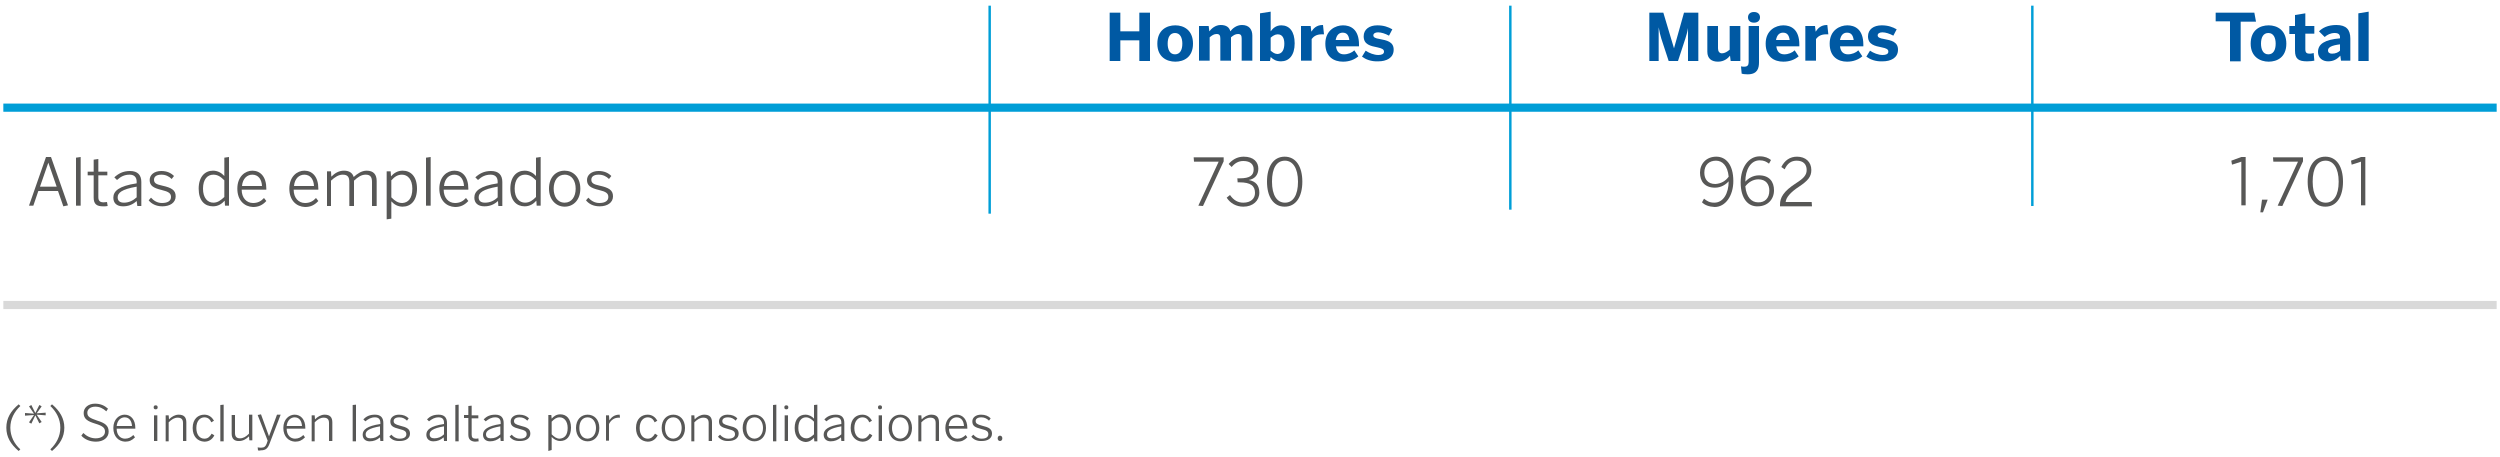 <?xml version="1.0" encoding="utf-8"?>
<!-- Generator: Adobe Illustrator 25.0.1, SVG Export Plug-In . SVG Version: 6.00 Build 0)  -->
<svg version="1.1" id="Capa_1" xmlns="http://www.w3.org/2000/svg" xmlns:xlink="http://www.w3.org/1999/xlink" x="0px" y="0px"
	 width="750px" height="137px" viewBox="0 0 750 137" style="enable-background:new 0 0 750 137;" xml:space="preserve">
<style type="text/css">
	.st0{fill:#575756;}
	.st1{fill:#0059A3;}
	.st2{fill:none;stroke:#009ED7;stroke-width:0.736;stroke-miterlimit:10;}
	.st3{fill:none;stroke:#D9D9D9;stroke-width:2.455;stroke-miterlimit:10;}
	.st4{fill:none;stroke:#009ED7;stroke-width:2.455;stroke-miterlimit:10;}
</style>
<g id="Capa_2_1_">
</g>
<g>
	<g>
		<path class="st0" d="M8.7,61.7l5.1-14.6h1.5l5.1,14.5L19,61.9l-1.6-4.6h-5.9L10,61.7H8.7z M12,56h5l-2.5-7.2h0L12,56z"/>
		<path class="st0" d="M22.8,61.7V47.3l1.4-0.2v14.6H22.8z"/>
		<path class="st0" d="M28.1,59.3v-6.7h-1.8v-1.1h1.8v-3.6l1.4-0.2v3.8h2.7v1.1h-2.7v6.5c0,1.1,0.4,1.6,1.6,1.6c0.4,0,0.7-0.1,1-0.1
			l0.2,1.2c-0.3,0.1-0.9,0.1-1.4,0.1C29,61.9,28.1,61.2,28.1,59.3z"/>
		<path class="st0" d="M34,59.3c0-2,1.7-3.5,7-4.3v-0.5c0-1.4-0.8-2.1-2.1-2.1c-1.6,0-2.7,0.6-3.8,1.6l-0.8-0.8
			c1.2-1.1,2.6-1.9,4.7-1.9c2.3,0,3.4,1.2,3.4,3.3v7.2h-1.2L41,60.3c-1.2,1.1-2.5,1.6-4.1,1.6C35,61.9,34,60.9,34,59.3z M41,59.2V56
			c-4.6,0.8-5.7,1.9-5.7,3.2c0,1.1,0.7,1.6,1.9,1.6C38.6,60.8,39.9,60.2,41,59.2z"/>
		<path class="st0" d="M44.6,60.1l0.7-0.8c0.8,0.9,1.9,1.6,3.3,1.6c1.8,0,2.7-0.7,2.7-1.8c0-1.1-0.7-1.6-2.8-2.1
			c-2.5-0.6-3.6-1.3-3.6-3c0-1.5,1.3-2.7,3.5-2.7c1.7,0,2.9,0.6,3.8,1.5l-0.7,0.9c-0.8-0.8-1.8-1.3-3.1-1.3c-1.6,0-2.2,0.7-2.2,1.5
			c0,1,0.6,1.4,2.5,1.8c2.7,0.6,4,1.3,4,3.2c0,1.9-1.7,3-4,3C46.8,61.9,45.4,61.1,44.6,60.1z"/>
		<path class="st0" d="M59.6,56.6c0-3.6,1.9-5.4,4.3-5.4c1.4,0,2.6,0.7,3.4,1.6v-5.5l1.4-0.2v14.6h-1.2l-0.1-1.5
			c-0.8,0.9-1.9,1.7-3.5,1.7C61.4,61.9,59.6,60.2,59.6,56.6z M67.3,59.1v-5c-1.1-1.1-2-1.7-3.3-1.7c-1.7,0-3.1,1.3-3.1,4.2
			c0,2.8,1.4,4.2,3.1,4.2C65.3,60.8,66.2,60.1,67.3,59.1z"/>
		<path class="st0" d="M71.2,56.6c0-3.7,2.4-5.4,4.5-5.4c2.4,0,4.2,1.8,4.2,5.4v0.3h-7.4c0,2.5,1.5,4,3.4,4c1.4,0,2.4-0.5,3.3-1.5
			l0.7,0.9c-1.1,1.2-2.3,1.8-4,1.8C73.3,62,71.2,60.1,71.2,56.6z M78.6,55.8c-0.1-2-1.1-3.4-2.9-3.4c-1.5,0-2.9,1.1-3.1,3.4H78.6z"
			/>
		<path class="st0" d="M86.8,56.6c0-3.7,2.4-5.4,4.5-5.4c2.4,0,4.2,1.8,4.2,5.4v0.3h-7.4c0,2.5,1.5,4,3.4,4c1.4,0,2.4-0.5,3.3-1.5
			l0.7,0.9c-1.1,1.2-2.3,1.8-4,1.8C88.9,62,86.8,60.1,86.8,56.6z M94.2,55.8c-0.1-2-1.1-3.4-2.9-3.4c-1.5,0-2.9,1.1-3.1,3.4H94.2z"
			/>
		<path class="st0" d="M98.1,61.7V51.4h1.2l0.1,1.6c1-1,2.2-1.8,3.8-1.8c1.7,0,2.6,0.8,2.9,1.9c1.1-1,2.4-1.9,3.9-1.9
			c2.1,0,3,1.2,3,3.1v7.5h-1.4v-7.2c0-1.5-0.5-2.2-1.9-2.2c-1.3,0-2.3,0.7-3.5,1.8v7.6h-1.4v-7.2c0-1.5-0.5-2.2-2-2.2
			c-1.2,0-2.3,0.7-3.5,1.8v7.6H98.1z"/>
		<path class="st0" d="M116,65.8V51.4h1.2l0.1,1.5c0.8-0.9,1.9-1.7,3.5-1.7c2.4,0,4.3,1.7,4.3,5.4c0,3.6-1.9,5.4-4.3,5.4
			c-1.4,0-2.5-0.6-3.4-1.6v5.2L116,65.8z M123.7,56.6c0-2.8-1.4-4.2-3.1-4.2c-1.3,0-2.2,0.6-3.2,1.7v5.1c1.1,1.1,2,1.7,3.3,1.7
			C122.4,60.8,123.7,59.6,123.7,56.6z"/>
		<path class="st0" d="M127.8,61.7V47.3l1.4-0.2v14.6H127.8z"/>
		<path class="st0" d="M131.8,56.6c0-3.7,2.4-5.4,4.5-5.4c2.4,0,4.2,1.8,4.2,5.4v0.3h-7.4c0,2.5,1.5,4,3.4,4c1.4,0,2.4-0.5,3.3-1.5
			l0.7,0.9c-1.1,1.2-2.3,1.8-4,1.8C133.9,62,131.8,60.1,131.8,56.6z M139.2,55.8c-0.1-2-1.1-3.4-2.9-3.4c-1.5,0-2.9,1.1-3.1,3.4
			H139.2z"/>
		<path class="st0" d="M142.3,59.3c0-2,1.7-3.5,7-4.3v-0.5c0-1.4-0.8-2.1-2.1-2.1c-1.6,0-2.7,0.6-3.8,1.6l-0.8-0.8
			c1.2-1.1,2.6-1.9,4.7-1.9c2.3,0,3.4,1.2,3.4,3.3v7.2h-1.2l-0.1-1.5c-1.2,1.1-2.5,1.6-4.1,1.6C143.4,61.9,142.3,60.9,142.3,59.3z
			 M149.3,59.2V56c-4.6,0.8-5.7,1.9-5.7,3.2c0,1.1,0.7,1.6,1.9,1.6C147,60.8,148.3,60.2,149.3,59.2z"/>
		<path class="st0" d="M153.1,56.6c0-3.6,1.9-5.4,4.3-5.4c1.4,0,2.6,0.7,3.4,1.6v-5.5l1.4-0.2v14.6H161l-0.1-1.5
			c-0.8,0.9-1.9,1.7-3.5,1.7C155,61.9,153.1,60.2,153.1,56.6z M160.8,59.1v-5c-1.1-1.1-2-1.7-3.3-1.7c-1.7,0-3.1,1.3-3.1,4.2
			c0,2.8,1.4,4.2,3.1,4.2C158.9,60.8,159.8,60.1,160.8,59.1z"/>
		<path class="st0" d="M164.7,56.6c0-3.5,2.1-5.4,4.7-5.4c2.5,0,4.7,1.9,4.7,5.4c0,3.4-2.1,5.4-4.7,5.4
			C166.9,62,164.7,60,164.7,56.6z M172.7,56.6c0-2.3-1.1-4.2-3.3-4.2c-2.1,0-3.3,1.8-3.3,4.2c0,2.3,1.1,4.2,3.3,4.2
			C171.5,60.8,172.7,59,172.7,56.6z"/>
		<path class="st0" d="M175.8,60.1l0.7-0.8c0.8,0.9,1.9,1.6,3.3,1.6c1.8,0,2.7-0.7,2.7-1.8c0-1.1-0.7-1.6-2.8-2.1
			c-2.5-0.6-3.6-1.3-3.6-3c0-1.5,1.3-2.7,3.5-2.7c1.7,0,2.9,0.6,3.8,1.5l-0.7,0.9c-0.8-0.8-1.8-1.3-3.1-1.3c-1.6,0-2.2,0.7-2.2,1.5
			c0,1,0.6,1.4,2.5,1.8c2.7,0.6,4,1.3,4,3.2c0,1.9-1.7,3-4,3C177.9,61.9,176.6,61.1,175.8,60.1z"/>
	</g>
	<g>
		<path class="st0" d="M359.5,61.7l6.1-13.2h-7.4l-0.1-1.3h9v1.2l-6.2,13.4L359.5,61.7z"/>
		<path class="st0" d="M368,59.3l1-0.8c1.1,1.6,2.4,2.3,4,2.3c2.2,0,3.5-1.2,3.5-2.9c0-2.1-1.2-3.2-4.7-3.2h-0.5l-0.1-1.2h0.7
			c3.1,0,4.2-0.9,4.2-2.7c0-1.4-0.9-2.5-3.1-2.5c-1.5,0-2.6,0.7-3.5,1.8l-0.9-0.9c1-1.2,2.5-2.2,4.5-2.2c3.1,0,4.4,1.7,4.4,3.6
			c0,1.9-1.1,3.1-2.9,3.4c2.2,0.4,3.2,1.7,3.2,3.8c0,2.4-1.9,4.2-4.8,4.2C370.9,62,369.1,61,368,59.3z"/>
		<path class="st0" d="M380.1,54.5c0-4.5,1.9-7.5,5.3-7.5c3.4,0,5.3,3,5.3,7.5c0,4.5-1.9,7.5-5.3,7.5C382,62,380.1,59,380.1,54.5z
			 M389.4,54.5c0-4.1-1.6-6.3-3.9-6.3c-2.5,0-3.9,2.2-3.9,6.3c0,4.1,1.5,6.3,3.9,6.3C387.9,60.8,389.4,58.6,389.4,54.5z"/>
	</g>
	<g>
		<path class="st0" d="M510.6,60.7l0.6-1.1c0.9,0.7,1.6,1.2,3.1,1.2c2.7,0,4.3-2.8,4.3-6.4c-0.9,1-2.3,1.9-4.1,1.9
			c-3.1,0-4.5-1.9-4.5-4.5c0-2.7,1.9-4.8,4.9-4.8c2.8,0,5.1,2.3,5.1,7.3c0,4.5-2.4,7.8-5.6,7.8C512.6,62,511.4,61.5,510.6,60.7z
			 M518.6,53c-0.3-3.3-1.9-4.8-3.8-4.8c-2.1,0-3.5,1.3-3.5,3.6c0,1.9,1,3.4,3.3,3.4C516.3,55.1,517.7,54.3,518.6,53z"/>
		<path class="st0" d="M522.2,54.7c0-4.5,2.4-7.8,5.7-7.8c1.6,0,2.6,0.5,3.4,1.1l-0.6,1.1c-0.8-0.6-1.5-1-2.8-1
			c-2.7,0-4.3,2.8-4.3,6.4c0.9-1,2.3-1.9,4.1-1.9c3.1,0,4.5,1.9,4.5,4.5c0,2.7-1.9,4.8-4.9,4.8C524.5,62,522.2,59.7,522.2,54.7z
			 M530.8,57.2c0-1.9-1-3.4-3.3-3.4c-1.6,0-3,0.9-3.9,2.1c0.3,3.3,1.9,4.8,3.8,4.8C529.4,60.8,530.8,59.5,530.8,57.2z"/>
		<path class="st0" d="M534,61.7v-0.3c0-2.1,1-4,4.9-6.5c2.2-1.4,3.1-2.4,3.1-3.9c0-1.7-1-2.8-3-2.8c-1.6,0-2.8,0.8-3.6,2.6l-1-0.7
			c1-2,2.6-3.1,4.7-3.1c2.6,0,4.3,1.6,4.3,4c0,2-1,3.2-3.7,5c-2.6,1.7-3.9,3.3-4,4.6h7.8l0.1,1.3H534z"/>
	</g>
	<g>
		<path class="st0" d="M672.4,61.7V48.5l-2.8,0.9l-0.2-1.2l3-1.1h1.3v14.5H672.4z"/>
		<path class="st0" d="M678.1,63.7l0.5-3.8h1.7l-1.4,3.8H678.1z"/>
		<path class="st0" d="M683.3,61.7l6.1-13.2H682l-0.1-1.3h9v1.2l-6.2,13.4L683.3,61.7z"/>
		<path class="st0" d="M692.3,54.5c0-4.5,1.9-7.5,5.3-7.5c3.4,0,5.3,3,5.3,7.5c0,4.5-1.9,7.5-5.3,7.5C694.2,62,692.3,59,692.3,54.5z
			 M701.6,54.5c0-4.1-1.6-6.3-3.9-6.3c-2.5,0-3.9,2.2-3.9,6.3c0,4.1,1.5,6.3,3.9,6.3C700.1,60.8,701.6,58.6,701.6,54.5z"/>
		<path class="st0" d="M708.3,61.7V48.5l-2.8,0.9l-0.2-1.2l3-1.1h1.3v14.5H708.3z"/>
	</g>
	<g>
		<path class="st1" d="M332.9,18.3V3.8h3.2v5.6h5.7V3.8h3.2v14.5h-3.2v-6.2h-5.7v6.2H332.9z"/>
		<path class="st1" d="M347.2,13.1c0-4.1,2.8-5.5,5.4-5.5c2.5,0,5.3,1.4,5.3,5.5c0,4.1-2.8,5.4-5.3,5.4
			C350,18.5,347.2,17.1,347.2,13.1z M354.7,13.1c0-1.7-0.6-3.2-2.2-3.2c-1.5,0-2.2,1.3-2.2,3.2c0,1.7,0.6,3.2,2.2,3.2
			C354,16.3,354.7,15,354.7,13.1z"/>
		<path class="st1" d="M359.7,18.3V7.8h2.9l0.2,1.6c0.6-0.8,1.8-1.9,3.4-1.9c1.7,0,2.6,0.7,2.9,1.9c0.6-0.8,1.8-1.9,3.5-1.9
			c2.1,0,3.1,1.3,3.1,3.2v7.5h-3.2v-6.6c0-0.9-0.2-1.4-1.1-1.4c-0.8,0-1.4,0.4-2.1,1v7h-3.2v-6.6c0-0.9-0.2-1.4-1.1-1.4
			c-0.8,0-1.4,0.4-2.1,1v7H359.7z"/>
		<path class="st1" d="M381.2,17.1l-0.2,1.2H378V4l3.2-0.5v5.9c0.7-1,1.7-1.8,3.2-1.8c2.4,0,4,1.8,4,5.4c0,3.6-1.7,5.4-4.1,5.4
			C382.9,18.4,382,17.9,381.2,17.1z M385.3,13.1c0-1.7-0.6-2.8-2-2.8c-0.8,0-1.5,0.5-2.1,1v3.9c0.7,0.6,1.3,1,2.1,1
			C384.6,16.1,385.3,15,385.3,13.1z"/>
		<path class="st1" d="M390.3,18.3V7.8h2.9l0.2,1.7h0c0.6-0.9,1.5-2,3.4-2h0.1l0.3,2.8c-0.3,0-0.5,0-0.7,0c-1.5,0-2.4,0.6-3,1.4v6.5
			H390.3z"/>
		<path class="st1" d="M397.6,13.1c0-4.1,3.1-5.5,5.3-5.5c2.2,0,4.8,1.1,4.8,5.8v0.5h-6.9c0.2,1.7,1.1,2.4,2.4,2.4
			c1.2,0,2.4-0.5,3.1-1.2l1.2,1.8c-1.2,1-2.7,1.6-4.6,1.6C400.2,18.5,397.6,17.1,397.6,13.1z M404.8,12c-0.2-1.5-0.8-2.2-2-2.2
			c-1,0-1.8,0.6-2.1,2.2H404.8z"/>
		<path class="st1" d="M408.6,17l1.1-1.8c1,0.7,2.5,1.3,3.8,1.3c1,0,1.7-0.3,1.7-1c0-0.7-0.6-1-2-1.3c-2-0.4-4.1-0.8-4.1-3.3
			c0-2.1,1.7-3.3,4.1-3.3c1.9,0,3.3,0.5,4.5,1.2l-1,1.9c-1.1-0.6-2.3-1-3.3-1c-0.9,0-1.4,0.4-1.4,0.9c0,0.6,0.6,0.9,1.9,1.1
			c2.1,0.4,4.2,0.8,4.2,3.2c0,2.5-2.2,3.5-4.6,3.5C411.3,18.5,409.7,17.8,408.6,17z"/>
	</g>
	<g>
		<path class="st1" d="M494.8,18.3V3.8h4.2l3.2,10.7h0l3-10.7h4.3v14.5h-3.1V8.4h0c-0.2,1.3-0.5,2.2-0.8,3.2l-2.2,6.7h-2.8l-2.2-6.7
			c-0.3-1.1-0.5-1.7-0.8-3.4h0v10.1H494.8z"/>
		<path class="st1" d="M512.2,15.5V7.8h3.2v6.7c0,0.9,0.4,1.5,1.2,1.5c0.8,0,1.6-0.5,2.3-1.1V7.8h3.2v10.5h-2.9l-0.2-1.6
			c-0.6,0.8-1.8,1.8-3.6,1.8C513.5,18.5,512.2,17.6,512.2,15.5z"/>
		<path class="st1" d="M522.5,22.1l-0.2-2.2c0.2,0.1,0.7,0.1,1,0.1c0.9,0,1.3-0.4,1.3-1.4V7.8h3.1v10.9c0,1.7-0.4,3.6-3.4,3.6
			C523.5,22.3,522.7,22.2,522.5,22.1z M524.4,5.2c0-0.9,0.6-1.6,1.8-1.6c1.2,0,1.8,0.7,1.8,1.6c0,0.9-0.6,1.6-1.8,1.6
			C525,6.8,524.4,6.1,524.4,5.2z"/>
		<path class="st1" d="M529.7,13.1c0-4.1,3.1-5.5,5.3-5.5c2.2,0,4.8,1.1,4.8,5.8v0.5h-6.9c0.2,1.7,1.1,2.4,2.4,2.4
			c1.2,0,2.4-0.5,3.1-1.2l1.2,1.8c-1.2,1-2.7,1.6-4.6,1.6C532.3,18.5,529.7,17.1,529.7,13.1z M536.9,12c-0.2-1.5-0.8-2.2-2-2.2
			c-1,0-1.8,0.6-2.1,2.2H536.9z"/>
		<path class="st1" d="M541.6,18.3V7.8h2.9l0.2,1.7h0c0.6-0.9,1.5-2,3.4-2h0.1l0.3,2.8c-0.3,0-0.5,0-0.7,0c-1.5,0-2.4,0.6-3,1.4v6.5
			H541.6z"/>
		<path class="st1" d="M548.9,13.1c0-4.1,3.1-5.5,5.3-5.5c2.2,0,4.8,1.1,4.8,5.8v0.5H552c0.2,1.7,1.1,2.4,2.4,2.4
			c1.2,0,2.4-0.5,3.1-1.2l1.2,1.8c-1.2,1-2.7,1.6-4.6,1.6C551.5,18.5,548.9,17.1,548.9,13.1z M556.1,12c-0.2-1.5-0.8-2.2-2-2.2
			c-1,0-1.8,0.6-2.1,2.2H556.1z"/>
		<path class="st1" d="M559.9,17l1.1-1.8c1,0.7,2.5,1.3,3.8,1.3c1,0,1.7-0.3,1.7-1c0-0.7-0.5-1-2-1.3c-2-0.4-4.1-0.8-4.1-3.3
			c0-2.1,1.7-3.3,4.1-3.3c1.9,0,3.3,0.5,4.5,1.2l-1,1.9c-1.1-0.6-2.3-1-3.3-1c-0.9,0-1.4,0.4-1.4,0.9c0,0.6,0.6,0.9,1.9,1.1
			c2.1,0.4,4.2,0.8,4.2,3.2c0,2.5-2.2,3.5-4.6,3.5C562.6,18.5,561,17.8,559.9,17z"/>
	</g>
	<g>
		<path class="st1" d="M669,18.3V6.4h-4.3V3.8h11.6l0.5,2.7h-4.6v11.9H669z"/>
		<path class="st1" d="M675.2,13.1c0-4.1,2.8-5.5,5.4-5.5c2.5,0,5.3,1.4,5.3,5.5c0,4.1-2.8,5.4-5.3,5.4S675.2,17.1,675.2,13.1z
			 M682.7,13.1c0-1.7-0.6-3.2-2.2-3.2c-1.5,0-2.2,1.3-2.2,3.2c0,1.7,0.6,3.2,2.2,3.2C682,16.3,682.7,15,682.7,13.1z"/>
		<path class="st1" d="M688.5,15.2v-5h-1.7V7.8h1.7V4.5l3.1-0.5v3.8h2.7v2.3h-2.7v4.7c0,1.1,0.5,1.3,1.4,1.3c0.4,0,0.8-0.1,1.1-0.2
			l0.2,2.3c-0.3,0.1-1.5,0.2-2.2,0.2C689.6,18.4,688.5,17.7,688.5,15.2z"/>
		<path class="st1" d="M695.4,15.6c0-2.4,2-3.7,6.6-4.1v-0.3c0-0.8-0.4-1.3-1.6-1.3c-1.2,0-2.2,0.5-3,1.2l-1.7-1.7
			c1-1,2.6-1.9,5.2-1.9c3,0,4.2,1.4,4.2,4.1v6.6h-2.8l-0.2-1.5c-1,1.1-2.1,1.7-3.7,1.7C696.8,18.4,695.4,17.4,695.4,15.6z M702,15.2
			v-1.9c-2.5,0.3-3.6,0.9-3.6,1.8c0,0.7,0.5,1,1.2,1C700.7,16.1,701.5,15.7,702,15.2z"/>
		<path class="st1" d="M707.5,18.3V4l3.1-0.5v14.8H707.5z"/>
	</g>
	<line class="st2" x1="296.9" y1="1.7" x2="296.9" y2="64.1"/>
	<line class="st2" x1="453.1" y1="1.7" x2="453.1" y2="62.9"/>
	<line class="st2" x1="609.7" y1="1.7" x2="609.7" y2="61.8"/>
	<line class="st3" x1="1" y1="91.5" x2="749" y2="91.5"/>
	<line class="st4" x1="1" y1="32.3" x2="749" y2="32.3"/>
	<g>
		<path class="st0" d="M5.6,135.3c-2.4-2-3.7-4.2-3.7-7c0-2.8,1.3-5,3.7-7l0.5,0.5c-1.8,1.7-3,3.9-3,6.5c0,2.6,1.2,4.9,3,6.5
			L5.6,135.3z"/>
		<path class="st0" d="M9.4,127.1l-0.7-0.4l1.5-2.2l-2.7,0.2v-0.8l2.7,0.2l-1.5-2.2l0.7-0.4l1.2,2.4l1.2-2.4l0.7,0.4L11,124l2.7-0.2
			v0.8l-2.7-0.2l1.5,2.2l-0.7,0.4l-1.2-2.4L9.4,127.1z"/>
		<path class="st0" d="M15.1,134.8c1.8-1.7,3-3.9,3-6.5c0-2.6-1.2-4.8-3-6.5l0.5-0.5c2.4,2,3.7,4.3,3.7,7c0,2.8-1.3,5-3.7,7
			L15.1,134.8z"/>
		<path class="st0" d="M24.4,130.7l0.6-0.8c0.9,0.9,2.2,1.6,3.7,1.6c1.7,0,2.8-0.8,2.8-2c0-1.1-0.6-1.7-2.9-2.4
			c-2.3-0.7-3.5-1.4-3.5-3.2c0-1.6,1.4-2.8,3.4-2.8c1.7,0,2.9,0.6,3.9,1.5l-0.5,0.8c-1-0.9-2-1.4-3.3-1.4c-1.5,0-2.4,0.8-2.4,1.8
			c0,1.2,0.7,1.6,3,2.4c2.3,0.7,3.4,1.5,3.4,3.3c0,1.8-1.6,3-3.8,3C26.9,132.5,25.4,131.8,24.4,130.7z"/>
		<path class="st0" d="M34,128.4c0-2.7,1.8-4,3.4-4c1.8,0,3.2,1.4,3.2,4v0.2H35c0,1.9,1.1,3,2.5,3c1,0,1.8-0.4,2.5-1.1l0.5,0.7
			c-0.9,0.9-1.7,1.3-3,1.3C35.6,132.4,34,131,34,128.4z M39.6,127.8c-0.1-1.5-0.8-2.6-2.2-2.6c-1.1,0-2.2,0.8-2.4,2.6H39.6z"/>
		<path class="st0" d="M46.1,122.2c0-0.4,0.2-0.6,0.6-0.6s0.6,0.2,0.6,0.6c0,0.4-0.2,0.6-0.6,0.6S46.1,122.6,46.1,122.2z
			 M46.2,132.3v-7.7h1v7.7H46.2z"/>
		<path class="st0" d="M49.7,132.3v-7.7h0.9l0.1,1.2c0.8-0.8,1.8-1.4,2.9-1.4c1.6,0,2.3,0.8,2.3,2.3v5.6h-1v-5.4
			c0-1.1-0.5-1.6-1.6-1.6c-1,0-1.8,0.5-2.7,1.4v5.7H49.7z"/>
		<path class="st0" d="M57.8,128.4c0-2.8,1.7-4,3.5-4c1.4,0,2.3,0.8,2.9,1.8l-0.8,0.5c-0.4-0.9-1-1.5-2.1-1.5
			c-1.1,0-2.4,0.9-2.4,3.2c0,2,1,3.2,2.4,3.2c1,0,1.6-0.5,2.2-1.5l0.8,0.5c-0.6,1.2-1.6,1.9-3,1.9C59.3,132.4,57.8,131,57.8,128.4z"
			/>
		<path class="st0" d="M66.1,132.3v-10.8l1-0.1v11H66.1z"/>
		<path class="st0" d="M69.5,130.1v-5.6h1v5.4c0,1.1,0.5,1.6,1.5,1.6c1,0,1.8-0.5,2.7-1.4v-5.7h1v7.7h-0.9l-0.1-1.2
			c-0.8,0.8-1.8,1.4-2.9,1.4C70.3,132.4,69.5,131.6,69.5,130.1z"/>
		<path class="st0" d="M77.4,135.1l-0.1-0.9c0.3,0.1,0.6,0.1,1.1,0.1c0.9,0,1.3-0.4,1.6-1.2l0.3-0.9l-3-7.7l1-0.2l2.4,6.6h0l2.4-6.5
			h1.1l-3.3,8.6c-0.5,1.4-1.1,2.1-2.6,2.1C78,135.2,77.6,135.2,77.4,135.1z"/>
		<path class="st0" d="M85,128.4c0-2.7,1.8-4,3.4-4c1.8,0,3.2,1.4,3.2,4v0.2H86c0,1.9,1.1,3,2.5,3c1,0,1.8-0.4,2.5-1.1l0.5,0.7
			c-0.9,0.9-1.7,1.3-3,1.3C86.6,132.4,85,131,85,128.4z M90.6,127.8c-0.1-1.5-0.8-2.6-2.2-2.6c-1.1,0-2.2,0.8-2.4,2.6H90.6z"/>
		<path class="st0" d="M93.5,132.3v-7.7h0.9l0.1,1.2c0.8-0.8,1.8-1.4,2.9-1.4c1.6,0,2.3,0.8,2.3,2.3v5.6h-1v-5.4
			c0-1.1-0.5-1.6-1.6-1.6c-1,0-1.8,0.5-2.7,1.4v5.7H93.5z"/>
		<path class="st0" d="M105.8,132.3v-10.8l1-0.1v11H105.8z"/>
		<path class="st0" d="M108.8,130.4c0-1.5,1.3-2.6,5.3-3.2v-0.4c0-1.1-0.6-1.6-1.6-1.6c-1.2,0-2,0.5-2.9,1.2l-0.6-0.6
			c0.9-0.9,1.9-1.4,3.5-1.4c1.7,0,2.5,0.9,2.5,2.5v5.4h-0.9l-0.1-1.1c-0.9,0.8-1.9,1.2-3.1,1.2C109.6,132.4,108.8,131.6,108.8,130.4
			z M114,130.3v-2.4c-3.4,0.6-4.3,1.4-4.3,2.4c0,0.8,0.5,1.2,1.4,1.2C112.3,131.5,113.2,131.1,114,130.3z"/>
		<path class="st0" d="M116.8,131l0.6-0.6c0.6,0.7,1.4,1.2,2.5,1.2c1.3,0,2-0.5,2-1.3c0-0.9-0.5-1.2-2.1-1.6
			c-1.9-0.5-2.7-0.9-2.7-2.3c0-1.1,1-2,2.6-2c1.3,0,2.2,0.4,2.9,1.1l-0.5,0.7c-0.6-0.6-1.3-1-2.3-1c-1.2,0-1.7,0.5-1.7,1.1
			c0,0.7,0.4,1,1.9,1.4c2.1,0.5,3,1,3,2.4c0,1.4-1.3,2.2-3,2.2C118.4,132.4,117.4,131.8,116.8,131z"/>
		<path class="st0" d="M127.9,130.4c0-1.5,1.3-2.6,5.3-3.2v-0.4c0-1.1-0.6-1.6-1.6-1.6c-1.2,0-2,0.5-2.9,1.2l-0.6-0.6
			c0.9-0.9,1.9-1.4,3.5-1.4c1.7,0,2.5,0.9,2.5,2.5v5.4h-0.9l-0.1-1.1c-0.9,0.8-1.9,1.2-3.1,1.2C128.7,132.4,127.9,131.6,127.9,130.4
			z M133.2,130.3v-2.4c-3.4,0.6-4.3,1.4-4.3,2.4c0,0.8,0.5,1.2,1.4,1.2C131.4,131.5,132.4,131.1,133.2,130.3z"/>
		<path class="st0" d="M136.6,132.3v-10.8l1-0.1v11H136.6z"/>
		<path class="st0" d="M140.5,130.4v-5h-1.3v-0.9h1.3v-2.7l1-0.1v2.9h2v0.9h-2v4.9c0,0.8,0.3,1.2,1.2,1.2c0.3,0,0.6,0,0.8-0.1
			l0.1,0.9c-0.3,0-0.7,0.1-1.1,0.1C141.2,132.4,140.5,131.8,140.5,130.4z"/>
		<path class="st0" d="M144.9,130.4c0-1.5,1.3-2.6,5.3-3.2v-0.4c0-1.1-0.6-1.6-1.6-1.6c-1.2,0-2,0.5-2.9,1.2l-0.6-0.6
			c0.9-0.9,1.9-1.4,3.5-1.4c1.7,0,2.5,0.9,2.5,2.5v5.4h-0.9l-0.1-1.1c-0.9,0.8-1.9,1.2-3.1,1.2C145.7,132.4,144.9,131.6,144.9,130.4
			z M150.1,130.3v-2.4c-3.4,0.6-4.3,1.4-4.3,2.4c0,0.8,0.5,1.2,1.4,1.2C148.4,131.5,149.3,131.1,150.1,130.3z"/>
		<path class="st0" d="M152.9,131l0.6-0.6c0.6,0.7,1.4,1.2,2.5,1.2c1.3,0,2-0.5,2-1.3c0-0.9-0.5-1.2-2.1-1.6
			c-1.9-0.5-2.7-0.9-2.7-2.3c0-1.1,1-2,2.6-2c1.3,0,2.2,0.4,2.9,1.1l-0.5,0.7c-0.6-0.6-1.3-1-2.3-1c-1.2,0-1.7,0.5-1.7,1.1
			c0,0.7,0.4,1,1.9,1.4c2.1,0.5,3,1,3,2.4c0,1.4-1.3,2.2-3,2.2C154.5,132.4,153.5,131.8,152.9,131z"/>
		<path class="st0" d="M164.5,135.3v-10.8h0.9l0.1,1.1c0.6-0.7,1.4-1.3,2.6-1.3c1.8,0,3.2,1.3,3.2,4c0,2.7-1.4,4-3.2,4
			c-1.1,0-1.9-0.5-2.6-1.2v3.9L164.5,135.3z M170.3,128.4c0-2.1-1.1-3.2-2.4-3.2c-1,0-1.6,0.5-2.4,1.3v3.8c0.8,0.8,1.5,1.3,2.4,1.3
			C169.3,131.5,170.3,130.6,170.3,128.4z"/>
		<path class="st0" d="M172.8,128.4c0-2.6,1.6-4,3.5-4c1.9,0,3.5,1.4,3.5,4c0,2.6-1.6,4-3.5,4S172.8,131,172.8,128.4z M178.8,128.4
			c0-1.7-0.9-3.2-2.5-3.2c-1.6,0-2.5,1.3-2.5,3.2c0,1.7,0.8,3.2,2.5,3.2C177.9,131.5,178.8,130.2,178.8,128.4z"/>
		<path class="st0" d="M181.8,132.3v-7.7h0.9l0.1,1.5h0c0.6-0.9,1.5-1.7,3-1.7h0.1l0.1,0.9c0,0-0.3,0-0.4,0c-1.3,0-2.3,0.7-2.9,1.9
			v5H181.8z"/>
		<path class="st0" d="M190.8,128.4c0-2.8,1.7-4,3.5-4c1.4,0,2.3,0.8,2.9,1.8l-0.8,0.5c-0.4-0.9-1-1.5-2.1-1.5
			c-1.1,0-2.4,0.9-2.4,3.2c0,2,1,3.2,2.4,3.2c1,0,1.6-0.5,2.2-1.5l0.8,0.5c-0.6,1.2-1.6,1.9-3,1.9
			C192.3,132.4,190.8,131,190.8,128.4z"/>
		<path class="st0" d="M198.5,128.4c0-2.6,1.6-4,3.5-4c1.9,0,3.5,1.4,3.5,4c0,2.6-1.6,4-3.5,4C200.1,132.4,198.5,131,198.5,128.4z
			 M204.5,128.4c0-1.7-0.9-3.2-2.5-3.2c-1.6,0-2.5,1.3-2.5,3.2c0,1.7,0.8,3.2,2.5,3.2C203.5,131.5,204.5,130.2,204.5,128.4z"/>
		<path class="st0" d="M207.4,132.3v-7.7h0.9l0.1,1.2c0.8-0.8,1.8-1.4,2.9-1.4c1.6,0,2.3,0.8,2.3,2.3v5.6h-1v-5.4
			c0-1.1-0.5-1.6-1.6-1.6c-1,0-1.8,0.5-2.7,1.4v5.7H207.4z"/>
		<path class="st0" d="M215.4,131l0.6-0.6c0.6,0.7,1.4,1.2,2.5,1.2c1.3,0,2-0.5,2-1.3c0-0.9-0.5-1.2-2.1-1.6
			c-1.9-0.5-2.7-0.9-2.7-2.3c0-1.1,1-2,2.6-2c1.3,0,2.2,0.4,2.9,1.1l-0.5,0.7c-0.6-0.6-1.3-1-2.3-1c-1.2,0-1.7,0.5-1.7,1.1
			c0,0.7,0.4,1,1.9,1.4c2.1,0.5,3,1,3,2.4c0,1.4-1.3,2.2-3,2.2C217.1,132.4,216,131.8,215.4,131z"/>
		<path class="st0" d="M222.8,128.4c0-2.6,1.6-4,3.5-4c1.9,0,3.5,1.4,3.5,4c0,2.6-1.6,4-3.5,4C224.5,132.4,222.8,131,222.8,128.4z
			 M228.9,128.4c0-1.7-0.9-3.2-2.5-3.2c-1.6,0-2.5,1.3-2.5,3.2c0,1.7,0.8,3.2,2.5,3.2C227.9,131.5,228.9,130.2,228.9,128.4z"/>
		<path class="st0" d="M231.9,132.3v-10.8l1-0.1v11H231.9z"/>
		<path class="st0" d="M235.3,122.2c0-0.4,0.2-0.6,0.6-0.6s0.6,0.2,0.6,0.6c0,0.4-0.2,0.6-0.6,0.6S235.3,122.6,235.3,122.2z
			 M235.4,132.3v-7.7h1v7.7H235.4z"/>
		<path class="st0" d="M238.4,128.4c0-2.7,1.4-4,3.2-4c1.1,0,2,0.5,2.6,1.2v-4.1l1-0.1v11h-0.9l-0.1-1.1c-0.6,0.7-1.4,1.3-2.6,1.3
			C239.8,132.4,238.4,131.1,238.4,128.4z M244.2,130.3v-3.8c-0.8-0.8-1.5-1.3-2.4-1.3c-1.3,0-2.3,1-2.3,3.2c0,2.1,1.1,3.1,2.4,3.1
			C242.8,131.5,243.4,131,244.2,130.3z"/>
		<path class="st0" d="M247.1,130.4c0-1.5,1.3-2.6,5.3-3.2v-0.4c0-1.1-0.6-1.6-1.6-1.6c-1.2,0-2,0.5-2.9,1.2l-0.6-0.6
			c0.9-0.9,1.9-1.4,3.5-1.4c1.7,0,2.5,0.9,2.5,2.5v5.4h-0.9l-0.1-1.1c-0.9,0.8-1.9,1.2-3.1,1.2C247.9,132.4,247.1,131.6,247.1,130.4
			z M252.4,130.3v-2.4c-3.4,0.6-4.3,1.4-4.3,2.4c0,0.8,0.5,1.2,1.4,1.2C250.6,131.5,251.6,131.1,252.4,130.3z"/>
		<path class="st0" d="M255.2,128.4c0-2.8,1.7-4,3.5-4c1.4,0,2.3,0.8,2.9,1.8l-0.8,0.5c-0.4-0.9-1-1.5-2.1-1.5
			c-1.1,0-2.4,0.9-2.4,3.2c0,2,1,3.2,2.4,3.2c1,0,1.6-0.5,2.2-1.5l0.8,0.5c-0.6,1.2-1.6,1.9-3,1.9
			C256.8,132.4,255.2,131,255.2,128.4z"/>
		<path class="st0" d="M263.4,122.2c0-0.4,0.2-0.6,0.6-0.6s0.6,0.2,0.6,0.6c0,0.4-0.2,0.6-0.6,0.6S263.4,122.6,263.4,122.2z
			 M263.6,132.3v-7.7h1v7.7H263.6z"/>
		<path class="st0" d="M266.6,128.4c0-2.6,1.6-4,3.5-4c1.9,0,3.5,1.4,3.5,4c0,2.6-1.6,4-3.5,4S266.6,131,266.6,128.4z M272.6,128.4
			c0-1.7-0.9-3.2-2.5-3.2c-1.6,0-2.5,1.3-2.5,3.2c0,1.7,0.8,3.2,2.5,3.2C271.6,131.5,272.6,130.2,272.6,128.4z"/>
		<path class="st0" d="M275.5,132.3v-7.7h0.9l0.1,1.2c0.8-0.8,1.8-1.4,2.9-1.4c1.6,0,2.3,0.8,2.3,2.3v5.6h-1v-5.4
			c0-1.1-0.5-1.6-1.6-1.6c-1,0-1.8,0.5-2.7,1.4v5.7H275.5z"/>
		<path class="st0" d="M283.6,128.4c0-2.7,1.8-4,3.4-4c1.8,0,3.2,1.4,3.2,4v0.2h-5.5c0,1.9,1.1,3,2.5,3c1,0,1.8-0.4,2.5-1.1l0.5,0.7
			c-0.9,0.9-1.7,1.3-3,1.3C285.2,132.4,283.6,131,283.6,128.4z M289.2,127.8c-0.1-1.5-0.8-2.6-2.2-2.6c-1.1,0-2.2,0.8-2.4,2.6H289.2
			z"/>
		<path class="st0" d="M291.4,131l0.6-0.6c0.6,0.7,1.4,1.2,2.5,1.2c1.3,0,2-0.5,2-1.3c0-0.9-0.5-1.2-2.1-1.6
			c-1.9-0.5-2.7-0.9-2.7-2.3c0-1.1,1-2,2.6-2c1.3,0,2.2,0.4,2.9,1.1l-0.5,0.7c-0.6-0.6-1.3-1-2.3-1c-1.2,0-1.7,0.5-1.7,1.1
			c0,0.7,0.4,1,1.9,1.4c2.1,0.5,3,1,3,2.4c0,1.4-1.3,2.2-3,2.2C293.1,132.4,292,131.8,291.4,131z"/>
		<path class="st0" d="M299.3,131.5c0-0.5,0.3-0.8,0.7-0.8c0.4,0,0.7,0.3,0.7,0.8c0,0.5-0.3,0.8-0.7,0.8
			C299.6,132.3,299.3,132,299.3,131.5z"/>
	</g>
</g>
</svg>
